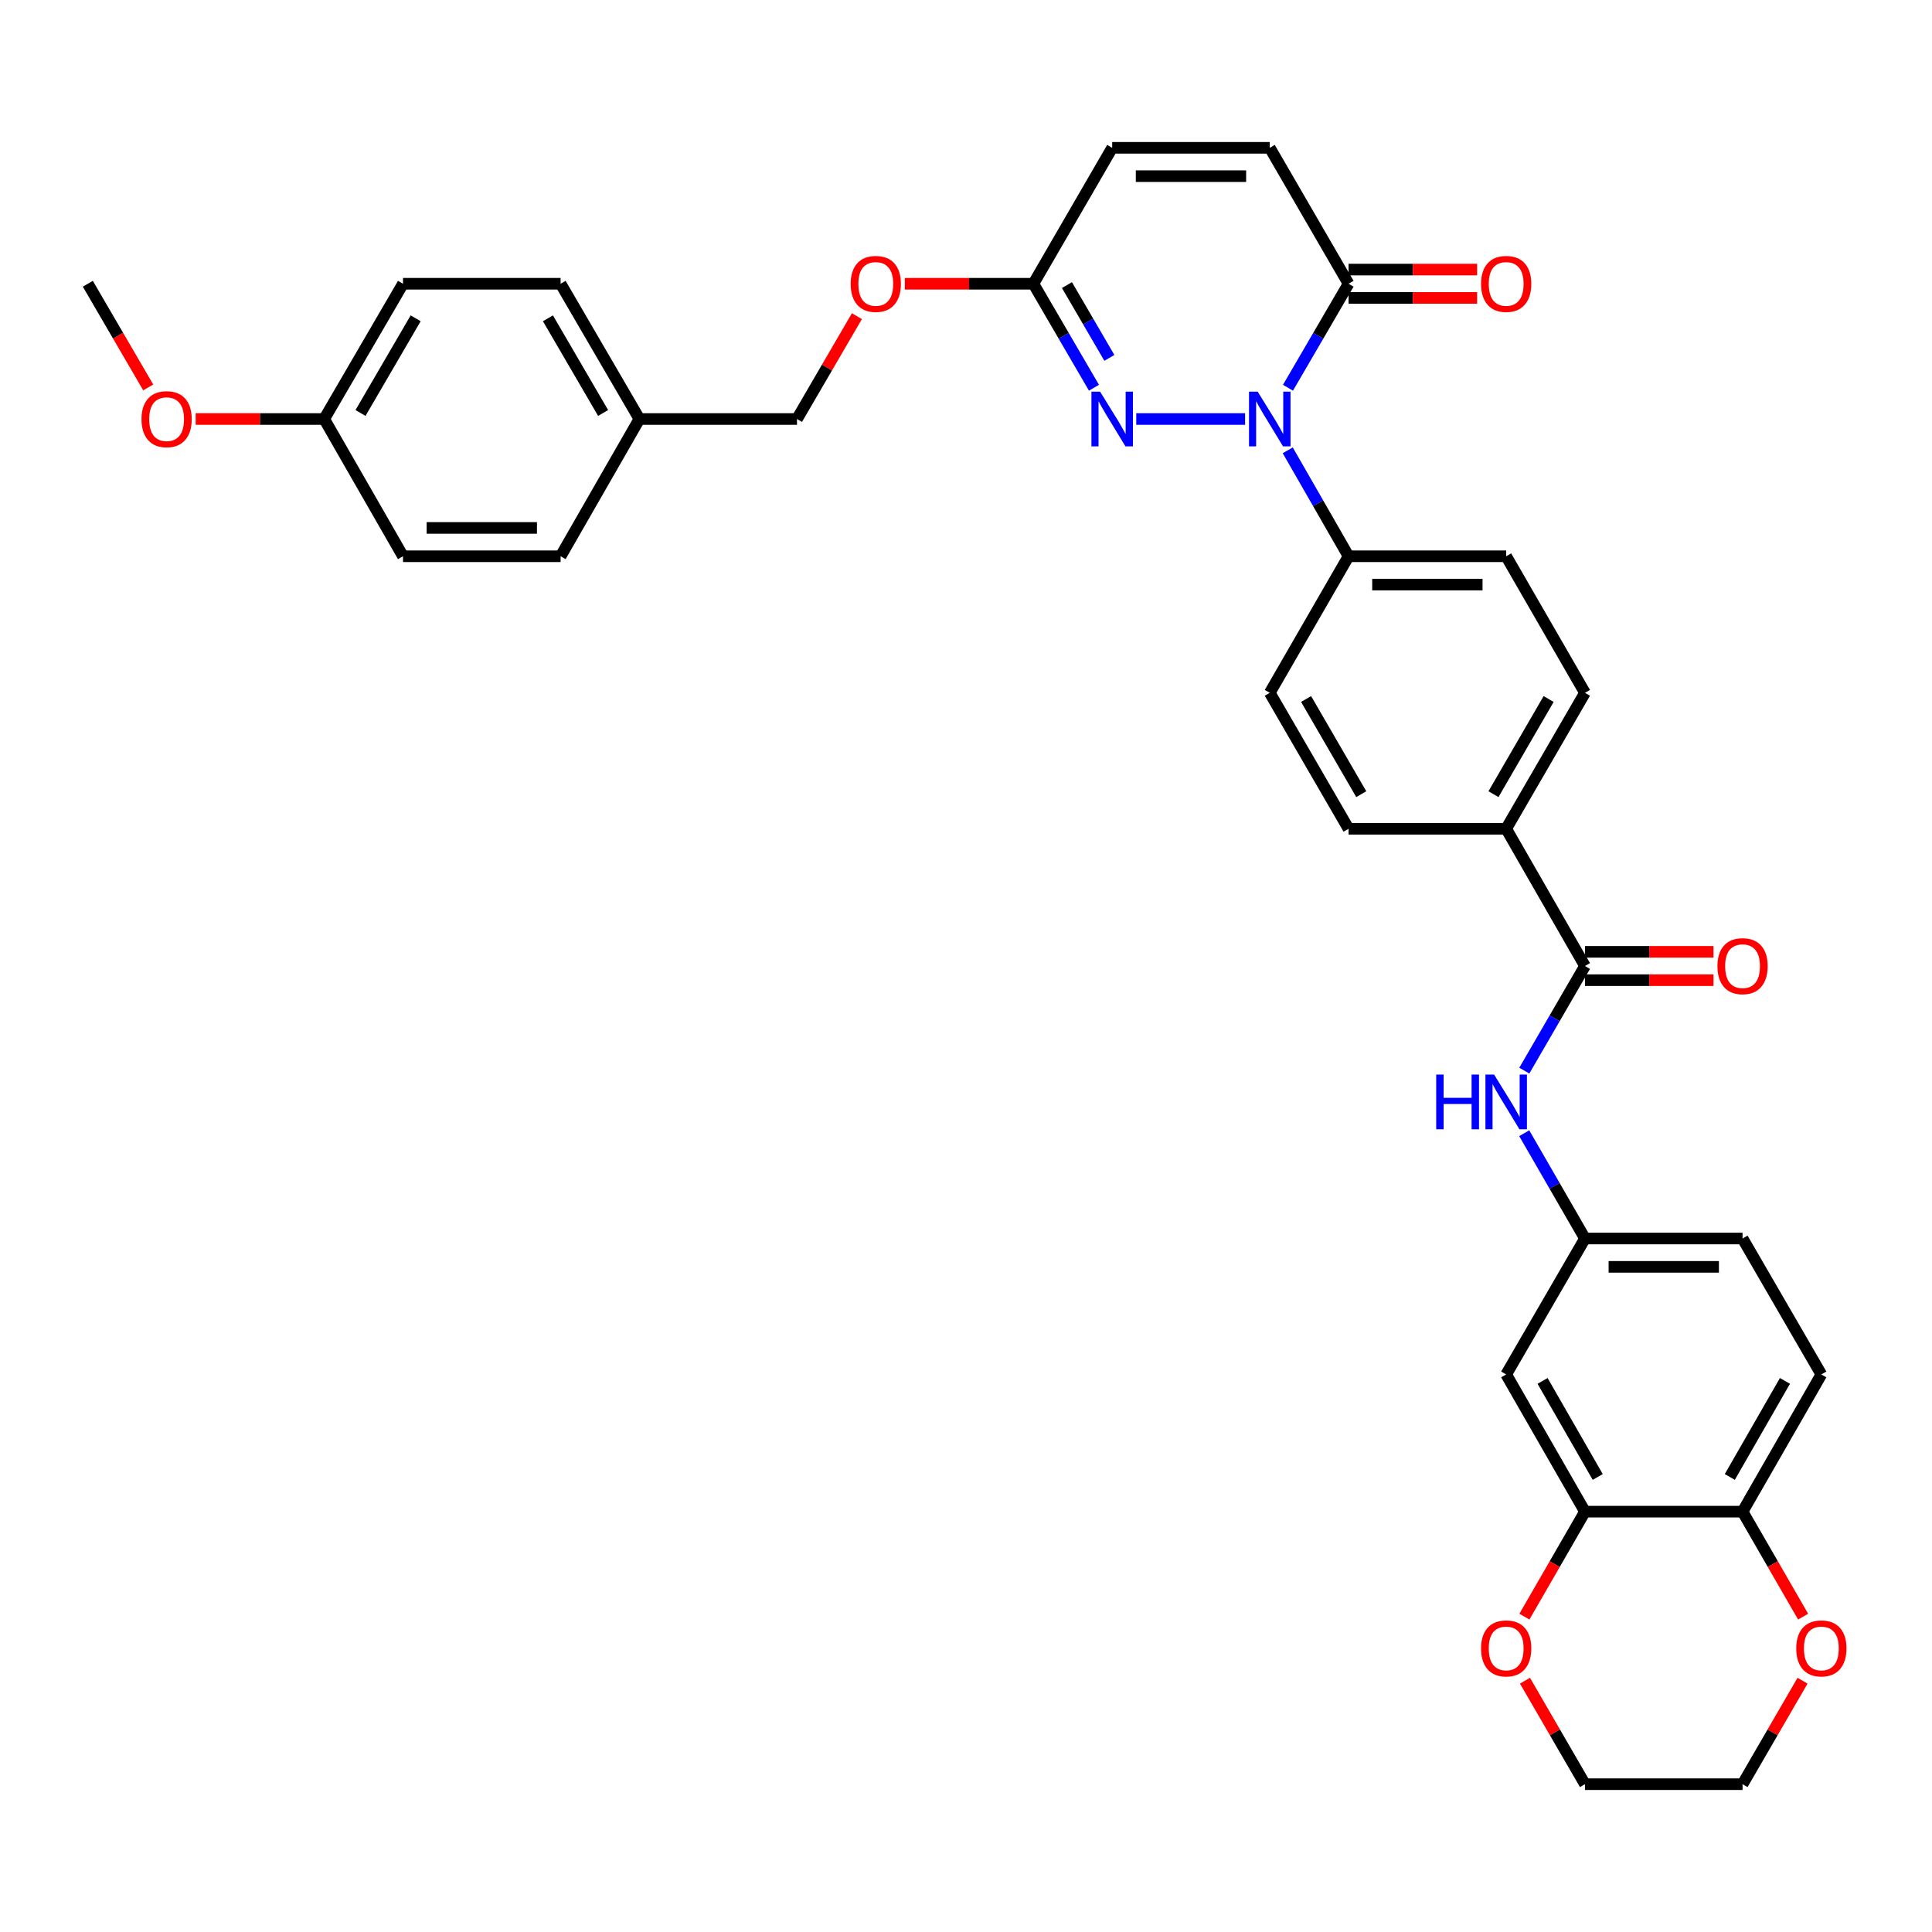 <?xml version='1.0' encoding='iso-8859-1'?>
<svg version='1.1' baseProfile='full'
              xmlns='http://www.w3.org/2000/svg'
                      xmlns:rdkit='http://www.rdkit.org/xml'
                      xmlns:xlink='http://www.w3.org/1999/xlink'
                  xml:space='preserve'
width='1000px' height='1000px' viewBox='0 0 1000 1000'>
<!-- END OF HEADER -->
<rect style='opacity:1.0;fill:#FFFFFF;stroke:none' width='1000' height='1000' x='0' y='0'> </rect>
<path class='bond-0' d='M 644.448,216.878 L 588.123,216.878' style='fill:none;fill-rule:evenodd;stroke:#0000FF;stroke-width:6px;stroke-linecap:butt;stroke-linejoin:miter;stroke-opacity:1' />
<path class='bond-1' d='M 666.657,200.692 L 682.335,173.781' style='fill:none;fill-rule:evenodd;stroke:#0000FF;stroke-width:6px;stroke-linecap:butt;stroke-linejoin:miter;stroke-opacity:1' />
<path class='bond-1' d='M 682.335,173.781 L 698.014,146.869' style='fill:none;fill-rule:evenodd;stroke:#000000;stroke-width:6px;stroke-linecap:butt;stroke-linejoin:miter;stroke-opacity:1' />
<path class='bond-7' d='M 666.533,233.086 L 682.273,260.503' style='fill:none;fill-rule:evenodd;stroke:#0000FF;stroke-width:6px;stroke-linecap:butt;stroke-linejoin:miter;stroke-opacity:1' />
<path class='bond-7' d='M 682.273,260.503 L 698.014,287.921' style='fill:none;fill-rule:evenodd;stroke:#000000;stroke-width:6px;stroke-linecap:butt;stroke-linejoin:miter;stroke-opacity:1' />
<path class='bond-3' d='M 566.234,200.692 L 550.556,173.781' style='fill:none;fill-rule:evenodd;stroke:#0000FF;stroke-width:6px;stroke-linecap:butt;stroke-linejoin:miter;stroke-opacity:1' />
<path class='bond-3' d='M 550.556,173.781 L 534.878,146.869' style='fill:none;fill-rule:evenodd;stroke:#000000;stroke-width:6px;stroke-linecap:butt;stroke-linejoin:miter;stroke-opacity:1' />
<path class='bond-3' d='M 574.205,185.235 L 563.23,166.397' style='fill:none;fill-rule:evenodd;stroke:#0000FF;stroke-width:6px;stroke-linecap:butt;stroke-linejoin:miter;stroke-opacity:1' />
<path class='bond-3' d='M 563.23,166.397 L 552.256,147.559' style='fill:none;fill-rule:evenodd;stroke:#000000;stroke-width:6px;stroke-linecap:butt;stroke-linejoin:miter;stroke-opacity:1' />
<path class='bond-4' d='M 698.014,146.869 L 657.228,76.511' style='fill:none;fill-rule:evenodd;stroke:#000000;stroke-width:6px;stroke-linecap:butt;stroke-linejoin:miter;stroke-opacity:1' />
<path class='bond-15' d='M 698.014,154.204 L 731.284,154.204' style='fill:none;fill-rule:evenodd;stroke:#000000;stroke-width:6px;stroke-linecap:butt;stroke-linejoin:miter;stroke-opacity:1' />
<path class='bond-15' d='M 731.284,154.204 L 764.554,154.204' style='fill:none;fill-rule:evenodd;stroke:#FF0000;stroke-width:6px;stroke-linecap:butt;stroke-linejoin:miter;stroke-opacity:1' />
<path class='bond-15' d='M 698.014,139.535 L 731.284,139.535' style='fill:none;fill-rule:evenodd;stroke:#000000;stroke-width:6px;stroke-linecap:butt;stroke-linejoin:miter;stroke-opacity:1' />
<path class='bond-15' d='M 731.284,139.535 L 764.554,139.535' style='fill:none;fill-rule:evenodd;stroke:#FF0000;stroke-width:6px;stroke-linecap:butt;stroke-linejoin:miter;stroke-opacity:1' />
<path class='bond-2' d='M 820.38,500 L 779.594,428.973' style='fill:none;fill-rule:evenodd;stroke:#000000;stroke-width:6px;stroke-linecap:butt;stroke-linejoin:miter;stroke-opacity:1' />
<path class='bond-5' d='M 820.38,500 L 804.681,527.079' style='fill:none;fill-rule:evenodd;stroke:#000000;stroke-width:6px;stroke-linecap:butt;stroke-linejoin:miter;stroke-opacity:1' />
<path class='bond-5' d='M 804.681,527.079 L 788.981,554.158' style='fill:none;fill-rule:evenodd;stroke:#0000FF;stroke-width:6px;stroke-linecap:butt;stroke-linejoin:miter;stroke-opacity:1' />
<path class='bond-14' d='M 820.38,507.334 L 853.642,507.334' style='fill:none;fill-rule:evenodd;stroke:#000000;stroke-width:6px;stroke-linecap:butt;stroke-linejoin:miter;stroke-opacity:1' />
<path class='bond-14' d='M 853.642,507.334 L 886.904,507.334' style='fill:none;fill-rule:evenodd;stroke:#FF0000;stroke-width:6px;stroke-linecap:butt;stroke-linejoin:miter;stroke-opacity:1' />
<path class='bond-14' d='M 820.38,492.666 L 853.642,492.666' style='fill:none;fill-rule:evenodd;stroke:#000000;stroke-width:6px;stroke-linecap:butt;stroke-linejoin:miter;stroke-opacity:1' />
<path class='bond-14' d='M 853.642,492.666 L 886.904,492.666' style='fill:none;fill-rule:evenodd;stroke:#FF0000;stroke-width:6px;stroke-linecap:butt;stroke-linejoin:miter;stroke-opacity:1' />
<path class='bond-17' d='M 534.878,146.869 L 501.612,146.869' style='fill:none;fill-rule:evenodd;stroke:#000000;stroke-width:6px;stroke-linecap:butt;stroke-linejoin:miter;stroke-opacity:1' />
<path class='bond-17' d='M 501.612,146.869 L 468.345,146.869' style='fill:none;fill-rule:evenodd;stroke:#FF0000;stroke-width:6px;stroke-linecap:butt;stroke-linejoin:miter;stroke-opacity:1' />
<path class='bond-36' d='M 534.878,146.869 L 575.664,76.511' style='fill:none;fill-rule:evenodd;stroke:#000000;stroke-width:6px;stroke-linecap:butt;stroke-linejoin:miter;stroke-opacity:1' />
<path class='bond-8' d='M 657.228,76.511 L 575.664,76.511' style='fill:none;fill-rule:evenodd;stroke:#000000;stroke-width:6px;stroke-linecap:butt;stroke-linejoin:miter;stroke-opacity:1' />
<path class='bond-8' d='M 644.993,91.179 L 587.898,91.179' style='fill:none;fill-rule:evenodd;stroke:#000000;stroke-width:6px;stroke-linecap:butt;stroke-linejoin:miter;stroke-opacity:1' />
<path class='bond-12' d='M 788.939,586.551 L 804.659,613.801' style='fill:none;fill-rule:evenodd;stroke:#0000FF;stroke-width:6px;stroke-linecap:butt;stroke-linejoin:miter;stroke-opacity:1' />
<path class='bond-12' d='M 804.659,613.801 L 820.38,641.052' style='fill:none;fill-rule:evenodd;stroke:#000000;stroke-width:6px;stroke-linecap:butt;stroke-linejoin:miter;stroke-opacity:1' />
<path class='bond-6' d='M 820.38,782.429 L 779.594,711.411' style='fill:none;fill-rule:evenodd;stroke:#000000;stroke-width:6px;stroke-linecap:butt;stroke-linejoin:miter;stroke-opacity:1' />
<path class='bond-6' d='M 826.982,764.472 L 798.431,714.758' style='fill:none;fill-rule:evenodd;stroke:#000000;stroke-width:6px;stroke-linecap:butt;stroke-linejoin:miter;stroke-opacity:1' />
<path class='bond-13' d='M 820.38,782.429 L 804.706,809.6' style='fill:none;fill-rule:evenodd;stroke:#000000;stroke-width:6px;stroke-linecap:butt;stroke-linejoin:miter;stroke-opacity:1' />
<path class='bond-13' d='M 804.706,809.6 L 789.032,836.77' style='fill:none;fill-rule:evenodd;stroke:#FF0000;stroke-width:6px;stroke-linecap:butt;stroke-linejoin:miter;stroke-opacity:1' />
<path class='bond-38' d='M 820.38,782.429 L 901.943,782.429' style='fill:none;fill-rule:evenodd;stroke:#000000;stroke-width:6px;stroke-linecap:butt;stroke-linejoin:miter;stroke-opacity:1' />
<path class='bond-18' d='M 698.014,287.921 L 779.594,287.921' style='fill:none;fill-rule:evenodd;stroke:#000000;stroke-width:6px;stroke-linecap:butt;stroke-linejoin:miter;stroke-opacity:1' />
<path class='bond-18' d='M 710.251,302.589 L 767.357,302.589' style='fill:none;fill-rule:evenodd;stroke:#000000;stroke-width:6px;stroke-linecap:butt;stroke-linejoin:miter;stroke-opacity:1' />
<path class='bond-19' d='M 698.014,287.921 L 657.228,358.606' style='fill:none;fill-rule:evenodd;stroke:#000000;stroke-width:6px;stroke-linecap:butt;stroke-linejoin:miter;stroke-opacity:1' />
<path class='bond-9' d='M 779.594,711.411 L 820.38,641.052' style='fill:none;fill-rule:evenodd;stroke:#000000;stroke-width:6px;stroke-linecap:butt;stroke-linejoin:miter;stroke-opacity:1' />
<path class='bond-10' d='M 779.594,428.973 L 698.014,428.973' style='fill:none;fill-rule:evenodd;stroke:#000000;stroke-width:6px;stroke-linecap:butt;stroke-linejoin:miter;stroke-opacity:1' />
<path class='bond-35' d='M 779.594,428.973 L 820.38,358.606' style='fill:none;fill-rule:evenodd;stroke:#000000;stroke-width:6px;stroke-linecap:butt;stroke-linejoin:miter;stroke-opacity:1' />
<path class='bond-35' d='M 773.021,411.062 L 801.571,361.805' style='fill:none;fill-rule:evenodd;stroke:#000000;stroke-width:6px;stroke-linecap:butt;stroke-linejoin:miter;stroke-opacity:1' />
<path class='bond-11' d='M 901.943,782.429 L 942.729,711.411' style='fill:none;fill-rule:evenodd;stroke:#000000;stroke-width:6px;stroke-linecap:butt;stroke-linejoin:miter;stroke-opacity:1' />
<path class='bond-11' d='M 895.341,764.472 L 923.891,714.758' style='fill:none;fill-rule:evenodd;stroke:#000000;stroke-width:6px;stroke-linecap:butt;stroke-linejoin:miter;stroke-opacity:1' />
<path class='bond-16' d='M 901.943,782.429 L 917.617,809.6' style='fill:none;fill-rule:evenodd;stroke:#000000;stroke-width:6px;stroke-linecap:butt;stroke-linejoin:miter;stroke-opacity:1' />
<path class='bond-16' d='M 917.617,809.6 L 933.291,836.77' style='fill:none;fill-rule:evenodd;stroke:#FF0000;stroke-width:6px;stroke-linecap:butt;stroke-linejoin:miter;stroke-opacity:1' />
<path class='bond-23' d='M 820.38,641.052 L 901.943,641.052' style='fill:none;fill-rule:evenodd;stroke:#000000;stroke-width:6px;stroke-linecap:butt;stroke-linejoin:miter;stroke-opacity:1' />
<path class='bond-23' d='M 832.614,655.72 L 889.709,655.72' style='fill:none;fill-rule:evenodd;stroke:#000000;stroke-width:6px;stroke-linecap:butt;stroke-linejoin:miter;stroke-opacity:1' />
<path class='bond-32' d='M 789.328,869.924 L 804.854,896.707' style='fill:none;fill-rule:evenodd;stroke:#FF0000;stroke-width:6px;stroke-linecap:butt;stroke-linejoin:miter;stroke-opacity:1' />
<path class='bond-32' d='M 804.854,896.707 L 820.38,923.489' style='fill:none;fill-rule:evenodd;stroke:#000000;stroke-width:6px;stroke-linecap:butt;stroke-linejoin:miter;stroke-opacity:1' />
<path class='bond-33' d='M 932.995,869.924 L 917.469,896.707' style='fill:none;fill-rule:evenodd;stroke:#FF0000;stroke-width:6px;stroke-linecap:butt;stroke-linejoin:miter;stroke-opacity:1' />
<path class='bond-33' d='M 917.469,896.707 L 901.943,923.489' style='fill:none;fill-rule:evenodd;stroke:#000000;stroke-width:6px;stroke-linecap:butt;stroke-linejoin:miter;stroke-opacity:1' />
<path class='bond-26' d='M 443.527,163.655 L 428.023,190.266' style='fill:none;fill-rule:evenodd;stroke:#FF0000;stroke-width:6px;stroke-linecap:butt;stroke-linejoin:miter;stroke-opacity:1' />
<path class='bond-26' d='M 428.023,190.266 L 412.52,216.878' style='fill:none;fill-rule:evenodd;stroke:#000000;stroke-width:6px;stroke-linecap:butt;stroke-linejoin:miter;stroke-opacity:1' />
<path class='bond-21' d='M 779.594,287.921 L 820.38,358.606' style='fill:none;fill-rule:evenodd;stroke:#000000;stroke-width:6px;stroke-linecap:butt;stroke-linejoin:miter;stroke-opacity:1' />
<path class='bond-20' d='M 657.228,358.606 L 698.014,428.973' style='fill:none;fill-rule:evenodd;stroke:#000000;stroke-width:6px;stroke-linecap:butt;stroke-linejoin:miter;stroke-opacity:1' />
<path class='bond-20' d='M 676.036,361.805 L 704.586,411.062' style='fill:none;fill-rule:evenodd;stroke:#000000;stroke-width:6px;stroke-linecap:butt;stroke-linejoin:miter;stroke-opacity:1' />
<path class='bond-22' d='M 942.729,711.411 L 901.943,641.052' style='fill:none;fill-rule:evenodd;stroke:#000000;stroke-width:6px;stroke-linecap:butt;stroke-linejoin:miter;stroke-opacity:1' />
<path class='bond-24' d='M 330.956,216.878 L 412.52,216.878' style='fill:none;fill-rule:evenodd;stroke:#000000;stroke-width:6px;stroke-linecap:butt;stroke-linejoin:miter;stroke-opacity:1' />
<path class='bond-27' d='M 330.956,216.878 L 290.17,287.921' style='fill:none;fill-rule:evenodd;stroke:#000000;stroke-width:6px;stroke-linecap:butt;stroke-linejoin:miter;stroke-opacity:1' />
<path class='bond-28' d='M 330.956,216.878 L 290.17,146.869' style='fill:none;fill-rule:evenodd;stroke:#000000;stroke-width:6px;stroke-linecap:butt;stroke-linejoin:miter;stroke-opacity:1' />
<path class='bond-28' d='M 312.164,213.76 L 283.614,164.755' style='fill:none;fill-rule:evenodd;stroke:#000000;stroke-width:6px;stroke-linecap:butt;stroke-linejoin:miter;stroke-opacity:1' />
<path class='bond-25' d='M 167.804,216.878 L 208.59,146.869' style='fill:none;fill-rule:evenodd;stroke:#000000;stroke-width:6px;stroke-linecap:butt;stroke-linejoin:miter;stroke-opacity:1' />
<path class='bond-25' d='M 186.596,213.76 L 215.147,164.755' style='fill:none;fill-rule:evenodd;stroke:#000000;stroke-width:6px;stroke-linecap:butt;stroke-linejoin:miter;stroke-opacity:1' />
<path class='bond-31' d='M 167.804,216.878 L 134.542,216.878' style='fill:none;fill-rule:evenodd;stroke:#000000;stroke-width:6px;stroke-linecap:butt;stroke-linejoin:miter;stroke-opacity:1' />
<path class='bond-31' d='M 134.542,216.878 L 101.28,216.878' style='fill:none;fill-rule:evenodd;stroke:#FF0000;stroke-width:6px;stroke-linecap:butt;stroke-linejoin:miter;stroke-opacity:1' />
<path class='bond-37' d='M 167.804,216.878 L 208.59,287.921' style='fill:none;fill-rule:evenodd;stroke:#000000;stroke-width:6px;stroke-linecap:butt;stroke-linejoin:miter;stroke-opacity:1' />
<path class='bond-30' d='M 290.17,287.921 L 208.59,287.921' style='fill:none;fill-rule:evenodd;stroke:#000000;stroke-width:6px;stroke-linecap:butt;stroke-linejoin:miter;stroke-opacity:1' />
<path class='bond-30' d='M 277.933,273.253 L 220.827,273.253' style='fill:none;fill-rule:evenodd;stroke:#000000;stroke-width:6px;stroke-linecap:butt;stroke-linejoin:miter;stroke-opacity:1' />
<path class='bond-29' d='M 290.17,146.869 L 208.59,146.869' style='fill:none;fill-rule:evenodd;stroke:#000000;stroke-width:6px;stroke-linecap:butt;stroke-linejoin:miter;stroke-opacity:1' />
<path class='bond-34' d='M 76.718,200.532 L 61.086,173.701' style='fill:none;fill-rule:evenodd;stroke:#FF0000;stroke-width:6px;stroke-linecap:butt;stroke-linejoin:miter;stroke-opacity:1' />
<path class='bond-34' d='M 61.086,173.701 L 45.455,146.869' style='fill:none;fill-rule:evenodd;stroke:#000000;stroke-width:6px;stroke-linecap:butt;stroke-linejoin:miter;stroke-opacity:1' />
<path class='bond-39' d='M 820.38,923.489 L 901.943,923.489' style='fill:none;fill-rule:evenodd;stroke:#000000;stroke-width:6px;stroke-linecap:butt;stroke-linejoin:miter;stroke-opacity:1' />
<path  class='atom-0' d='M 650.968 202.718
L 660.248 217.718
Q 661.168 219.198, 662.648 221.878
Q 664.128 224.558, 664.208 224.718
L 664.208 202.718
L 667.968 202.718
L 667.968 231.038
L 664.088 231.038
L 654.128 214.638
Q 652.968 212.718, 651.728 210.518
Q 650.528 208.318, 650.168 207.638
L 650.168 231.038
L 646.488 231.038
L 646.488 202.718
L 650.968 202.718
' fill='#0000FF'/>
<path  class='atom-1' d='M 569.404 202.718
L 578.684 217.718
Q 579.604 219.198, 581.084 221.878
Q 582.564 224.558, 582.644 224.718
L 582.644 202.718
L 586.404 202.718
L 586.404 231.038
L 582.524 231.038
L 572.564 214.638
Q 571.404 212.718, 570.164 210.518
Q 568.964 208.318, 568.604 207.638
L 568.604 231.038
L 564.924 231.038
L 564.924 202.718
L 569.404 202.718
' fill='#0000FF'/>
<path  class='atom-6' d='M 743.374 556.191
L 747.214 556.191
L 747.214 568.231
L 761.694 568.231
L 761.694 556.191
L 765.534 556.191
L 765.534 584.511
L 761.694 584.511
L 761.694 571.431
L 747.214 571.431
L 747.214 584.511
L 743.374 584.511
L 743.374 556.191
' fill='#0000FF'/>
<path  class='atom-6' d='M 773.334 556.191
L 782.614 571.191
Q 783.534 572.671, 785.014 575.351
Q 786.494 578.031, 786.574 578.191
L 786.574 556.191
L 790.334 556.191
L 790.334 584.511
L 786.454 584.511
L 776.494 568.111
Q 775.334 566.191, 774.094 563.991
Q 772.894 561.791, 772.534 561.111
L 772.534 584.511
L 768.854 584.511
L 768.854 556.191
L 773.334 556.191
' fill='#0000FF'/>
<path  class='atom-14' d='M 766.594 853.211
Q 766.594 846.411, 769.954 842.611
Q 773.314 838.811, 779.594 838.811
Q 785.874 838.811, 789.234 842.611
Q 792.594 846.411, 792.594 853.211
Q 792.594 860.091, 789.194 864.011
Q 785.794 867.891, 779.594 867.891
Q 773.354 867.891, 769.954 864.011
Q 766.594 860.131, 766.594 853.211
M 779.594 864.691
Q 783.914 864.691, 786.234 861.811
Q 788.594 858.891, 788.594 853.211
Q 788.594 847.651, 786.234 844.851
Q 783.914 842.011, 779.594 842.011
Q 775.274 842.011, 772.914 844.811
Q 770.594 847.611, 770.594 853.211
Q 770.594 858.931, 772.914 861.811
Q 775.274 864.691, 779.594 864.691
' fill='#FF0000'/>
<path  class='atom-15' d='M 888.943 500.08
Q 888.943 493.28, 892.303 489.48
Q 895.663 485.68, 901.943 485.68
Q 908.223 485.68, 911.583 489.48
Q 914.943 493.28, 914.943 500.08
Q 914.943 506.96, 911.543 510.88
Q 908.143 514.76, 901.943 514.76
Q 895.703 514.76, 892.303 510.88
Q 888.943 507, 888.943 500.08
M 901.943 511.56
Q 906.263 511.56, 908.583 508.68
Q 910.943 505.76, 910.943 500.08
Q 910.943 494.52, 908.583 491.72
Q 906.263 488.88, 901.943 488.88
Q 897.623 488.88, 895.263 491.68
Q 892.943 494.48, 892.943 500.08
Q 892.943 505.8, 895.263 508.68
Q 897.623 511.56, 901.943 511.56
' fill='#FF0000'/>
<path  class='atom-16' d='M 766.594 146.949
Q 766.594 140.149, 769.954 136.349
Q 773.314 132.549, 779.594 132.549
Q 785.874 132.549, 789.234 136.349
Q 792.594 140.149, 792.594 146.949
Q 792.594 153.829, 789.194 157.749
Q 785.794 161.629, 779.594 161.629
Q 773.354 161.629, 769.954 157.749
Q 766.594 153.869, 766.594 146.949
M 779.594 158.429
Q 783.914 158.429, 786.234 155.549
Q 788.594 152.629, 788.594 146.949
Q 788.594 141.389, 786.234 138.589
Q 783.914 135.749, 779.594 135.749
Q 775.274 135.749, 772.914 138.549
Q 770.594 141.349, 770.594 146.949
Q 770.594 152.669, 772.914 155.549
Q 775.274 158.429, 779.594 158.429
' fill='#FF0000'/>
<path  class='atom-17' d='M 929.729 853.211
Q 929.729 846.411, 933.089 842.611
Q 936.449 838.811, 942.729 838.811
Q 949.009 838.811, 952.369 842.611
Q 955.729 846.411, 955.729 853.211
Q 955.729 860.091, 952.329 864.011
Q 948.929 867.891, 942.729 867.891
Q 936.489 867.891, 933.089 864.011
Q 929.729 860.131, 929.729 853.211
M 942.729 864.691
Q 947.049 864.691, 949.369 861.811
Q 951.729 858.891, 951.729 853.211
Q 951.729 847.651, 949.369 844.851
Q 947.049 842.011, 942.729 842.011
Q 938.409 842.011, 936.049 844.811
Q 933.729 847.611, 933.729 853.211
Q 933.729 858.931, 936.049 861.811
Q 938.409 864.691, 942.729 864.691
' fill='#FF0000'/>
<path  class='atom-18' d='M 440.306 146.949
Q 440.306 140.149, 443.666 136.349
Q 447.026 132.549, 453.306 132.549
Q 459.586 132.549, 462.946 136.349
Q 466.306 140.149, 466.306 146.949
Q 466.306 153.829, 462.906 157.749
Q 459.506 161.629, 453.306 161.629
Q 447.066 161.629, 443.666 157.749
Q 440.306 153.869, 440.306 146.949
M 453.306 158.429
Q 457.626 158.429, 459.946 155.549
Q 462.306 152.629, 462.306 146.949
Q 462.306 141.389, 459.946 138.589
Q 457.626 135.749, 453.306 135.749
Q 448.986 135.749, 446.626 138.549
Q 444.306 141.349, 444.306 146.949
Q 444.306 152.669, 446.626 155.549
Q 448.986 158.429, 453.306 158.429
' fill='#FF0000'/>
<path  class='atom-32' d='M 73.24 216.958
Q 73.24 210.158, 76.6 206.358
Q 79.96 202.558, 86.24 202.558
Q 92.52 202.558, 95.88 206.358
Q 99.24 210.158, 99.24 216.958
Q 99.24 223.838, 95.841 227.758
Q 92.441 231.638, 86.24 231.638
Q 80.001 231.638, 76.6 227.758
Q 73.24 223.878, 73.24 216.958
M 86.24 228.438
Q 90.561 228.438, 92.88 225.558
Q 95.24 222.638, 95.24 216.958
Q 95.24 211.398, 92.88 208.598
Q 90.561 205.758, 86.24 205.758
Q 81.921 205.758, 79.561 208.558
Q 77.24 211.358, 77.24 216.958
Q 77.24 222.678, 79.561 225.558
Q 81.921 228.438, 86.24 228.438
' fill='#FF0000'/>
</svg>
